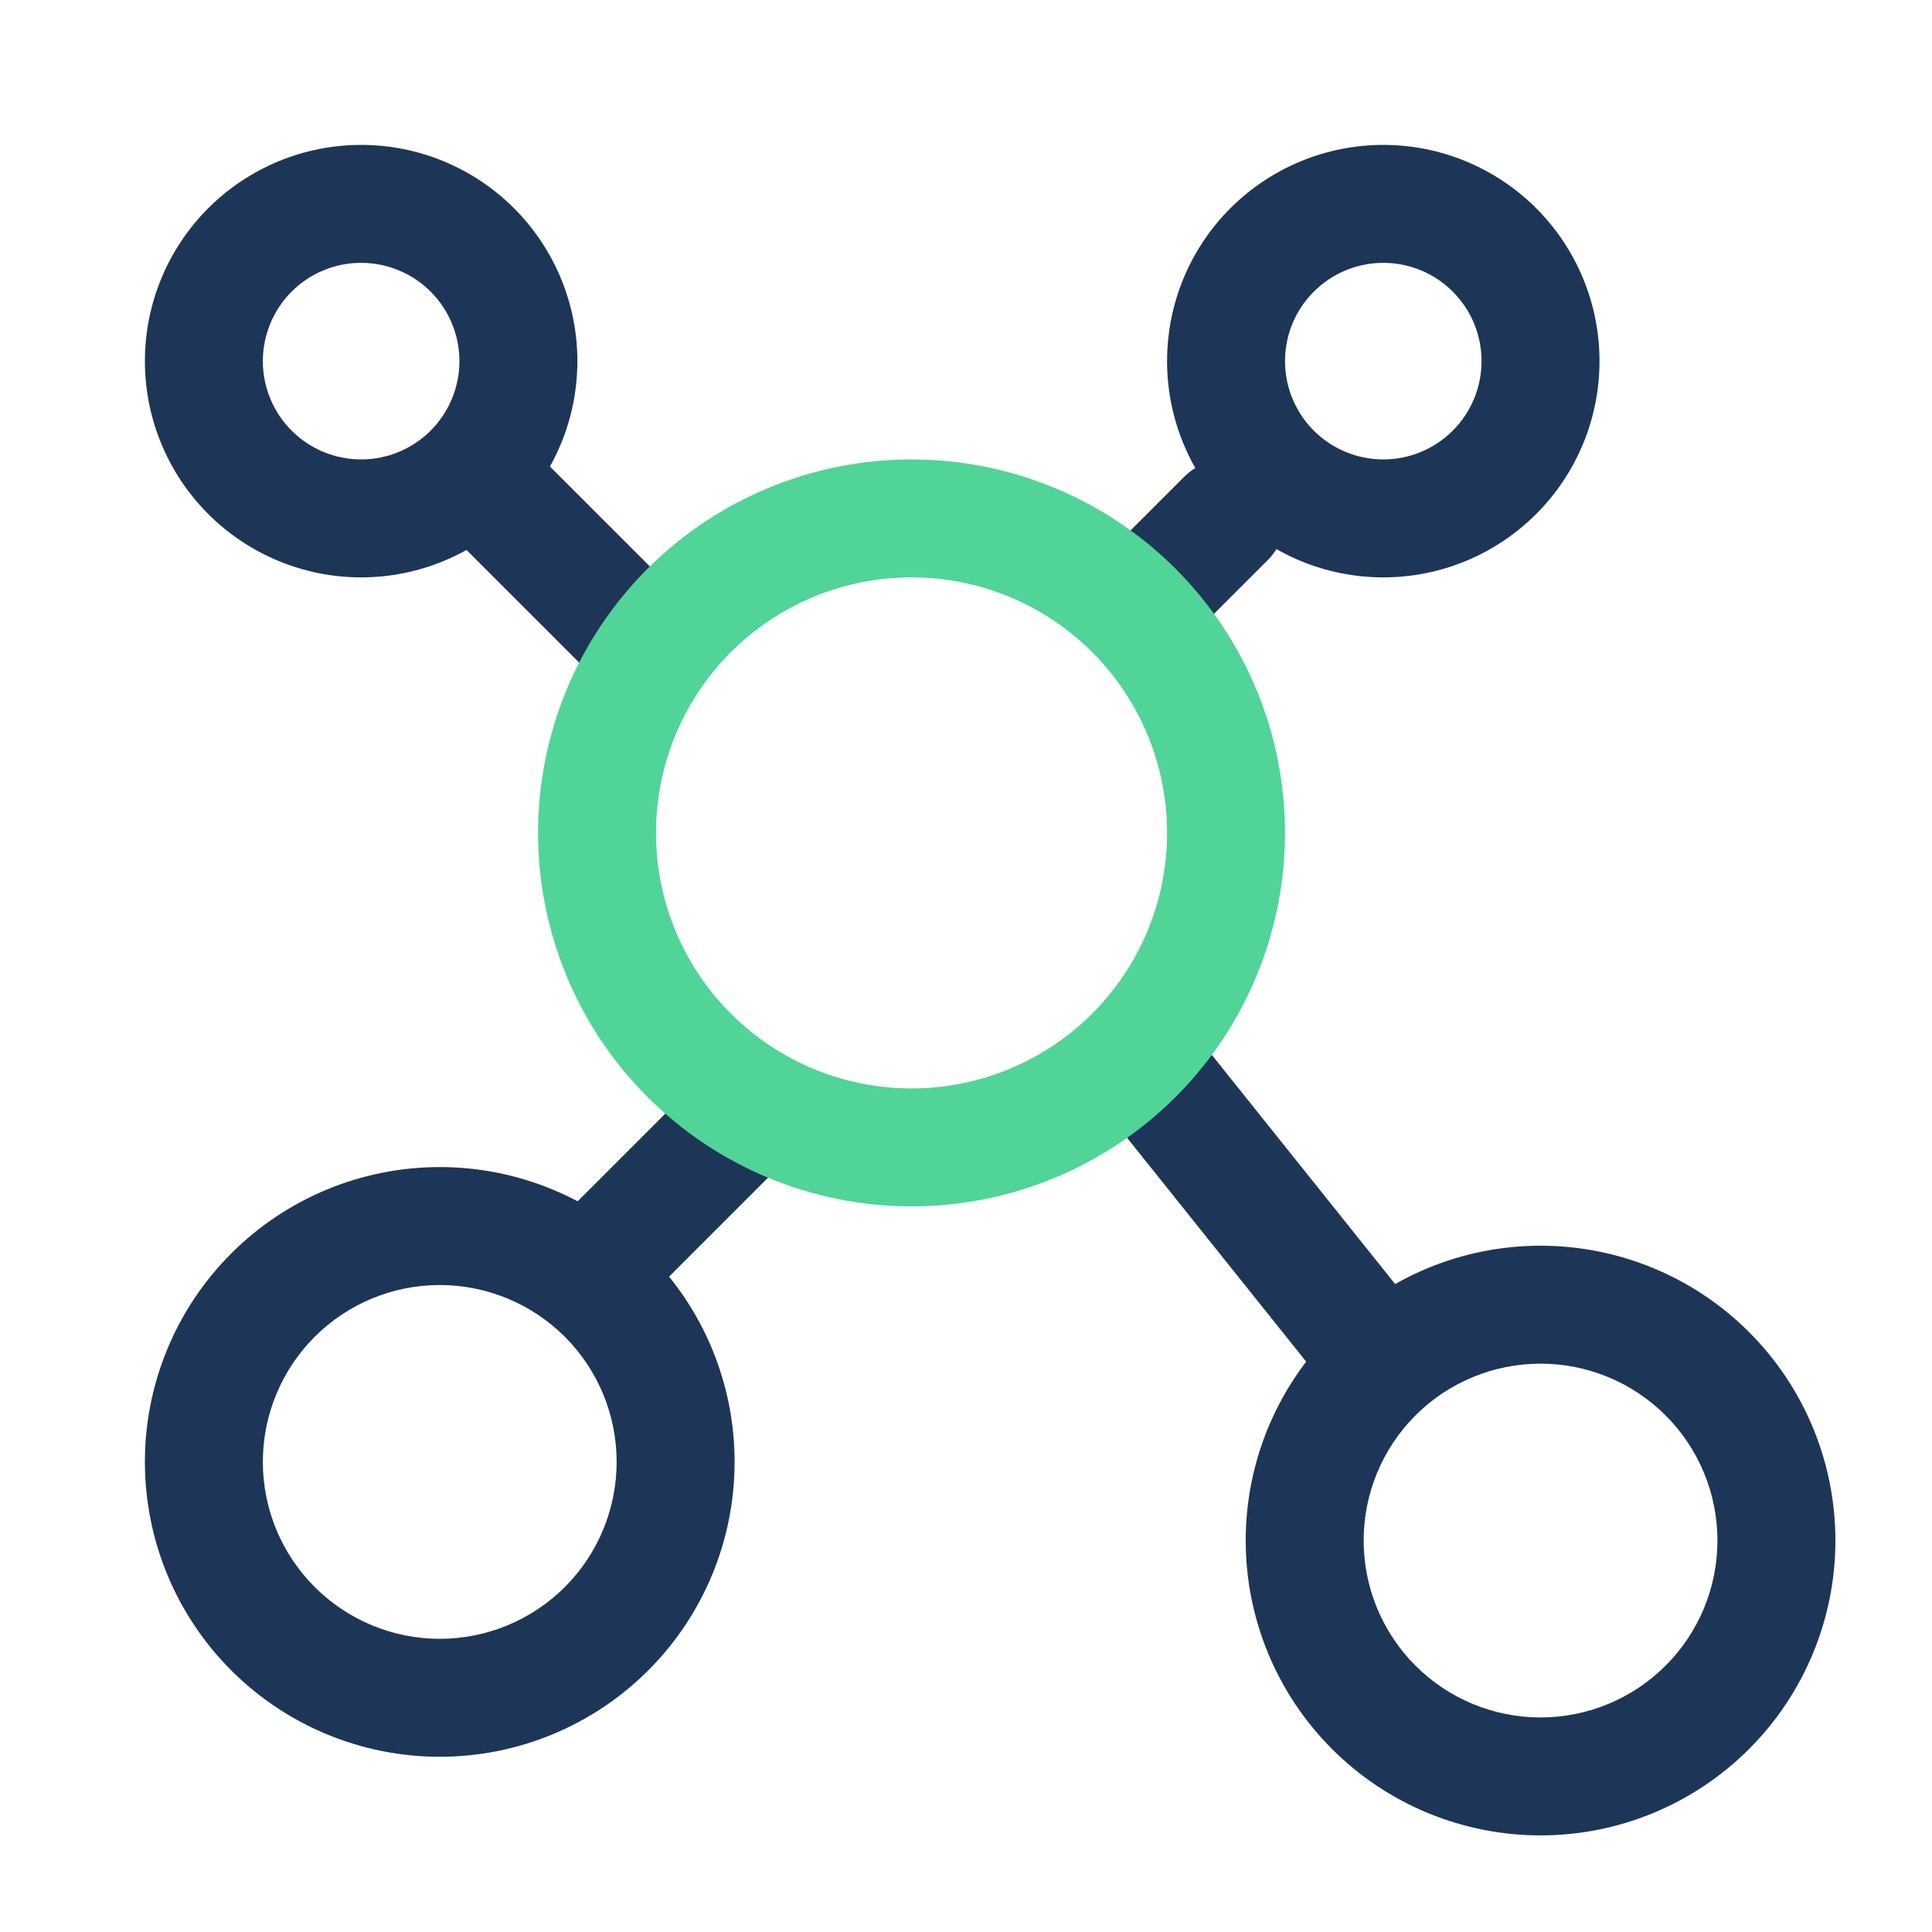 <svg width="40" height="40" viewBox="0 0 40 40" fill="none" xmlns="http://www.w3.org/2000/svg">
<path fill-rule="evenodd" clip-rule="evenodd" d="M4.311 4.311C5.151 3.472 6.289 3 7.477 3C8.664 3 9.803 3.472 10.642 4.311C11.482 5.151 11.954 6.289 11.954 7.477C11.954 8.664 11.482 9.803 10.642 10.642C9.803 11.482 8.664 11.954 7.477 11.954C6.289 11.954 5.151 11.482 4.311 10.642C3.472 9.803 3 8.664 3 7.477C3 6.289 3.472 5.151 4.311 4.311ZM7.477 5.442C6.937 5.442 6.419 5.656 6.038 6.038C5.656 6.419 5.442 6.937 5.442 7.477C5.442 8.016 5.656 8.534 6.038 8.916C6.419 9.297 6.937 9.512 7.477 9.512C8.016 9.512 8.534 9.297 8.916 8.916C9.297 8.534 9.512 8.016 9.512 7.477C9.512 6.937 9.297 6.419 8.916 6.038C8.534 5.656 8.016 5.442 7.477 5.442ZM25.474 4.311C26.314 3.472 27.452 3 28.64 3C29.827 3 30.965 3.472 31.805 4.311C32.645 5.151 33.116 6.289 33.116 7.477C33.116 8.664 32.645 9.803 31.805 10.642C30.965 11.482 29.827 11.954 28.64 11.954C27.452 11.954 26.314 11.482 25.474 10.642C24.634 9.803 24.163 8.664 24.163 7.477C24.163 6.289 24.634 5.151 25.474 4.311ZM28.64 5.442C28.1 5.442 27.582 5.656 27.201 6.038C26.819 6.419 26.605 6.937 26.605 7.477C26.605 8.016 26.819 8.534 27.201 8.916C27.582 9.297 28.1 9.512 28.64 9.512C29.179 9.512 29.697 9.297 30.078 8.916C30.46 8.534 30.674 8.016 30.674 7.477C30.674 6.937 30.46 6.419 30.078 6.038C29.697 5.656 29.179 5.442 28.64 5.442ZM4.788 25.951C5.933 24.806 7.486 24.163 9.105 24.163C10.724 24.163 12.276 24.806 13.421 25.951C14.566 27.096 15.209 28.648 15.209 30.267C15.209 31.887 14.566 33.439 13.421 34.584C12.276 35.729 10.724 36.372 9.105 36.372C7.486 36.372 5.933 35.729 4.788 34.584C3.643 33.439 3 31.887 3 30.267C3 28.648 3.643 27.096 4.788 25.951ZM9.105 26.605C8.133 26.605 7.202 26.991 6.515 27.677C5.828 28.364 5.442 29.296 5.442 30.267C5.442 31.239 5.828 32.17 6.515 32.857C7.202 33.544 8.133 33.93 9.105 33.93C10.076 33.93 11.008 33.544 11.695 32.857C12.382 32.17 12.767 31.239 12.767 30.267C12.767 29.296 12.382 28.364 11.695 27.677C11.008 26.991 10.076 26.605 9.105 26.605ZM27.579 27.579C28.724 26.434 30.276 25.791 31.895 25.791C33.514 25.791 35.067 26.434 36.212 27.579C37.357 28.724 38 30.276 38 31.895C38 33.514 37.357 35.067 36.212 36.212C35.067 37.357 33.514 38 31.895 38C30.276 38 28.724 37.357 27.579 36.212C26.434 35.067 25.791 33.514 25.791 31.895C25.791 30.276 26.434 28.724 27.579 27.579ZM31.895 28.233C30.924 28.233 29.992 28.619 29.305 29.305C28.619 29.992 28.233 30.924 28.233 31.895C28.233 32.867 28.619 33.798 29.305 34.485C29.992 35.172 30.924 35.558 31.895 35.558C32.867 35.558 33.798 35.172 34.485 34.485C35.172 33.798 35.558 32.867 35.558 31.895C35.558 30.924 35.172 29.992 34.485 29.305C33.798 28.619 32.867 28.233 31.895 28.233Z" fill="#1D3557"/>
<path fill-rule="evenodd" clip-rule="evenodd" d="M9.055 9.055C9.532 8.578 10.305 8.578 10.782 9.055L14.038 12.311C14.514 12.788 14.514 13.561 14.038 14.038C13.561 14.514 12.788 14.514 12.311 14.038L9.055 10.782C8.578 10.305 8.578 9.532 9.055 9.055ZM26.247 9.869C26.724 10.346 26.724 11.119 26.247 11.596L24.619 13.224C24.142 13.701 23.369 13.701 22.892 13.224C22.416 12.747 22.416 11.974 22.892 11.497L24.52 9.869C24.997 9.392 25.77 9.392 26.247 9.869ZM22.993 21.174C23.52 20.753 24.288 20.839 24.709 21.365L29.593 27.47C30.014 27.996 29.929 28.765 29.402 29.186C28.875 29.607 28.107 29.522 27.686 28.995L22.802 22.891C22.381 22.364 22.466 21.596 22.993 21.174ZM16.479 22.078C16.956 22.555 16.956 23.328 16.479 23.805L13.224 27.061C12.747 27.538 11.974 27.538 11.497 27.061C11.02 26.584 11.02 25.811 11.497 25.334L14.753 22.078C15.23 21.602 16.003 21.602 16.479 22.078Z" fill="#1D3557"/>
<path fill-rule="evenodd" clip-rule="evenodd" d="M13.405 11.776C14.855 10.326 16.821 9.512 18.872 9.512C20.923 9.512 22.89 10.326 24.34 11.776C25.79 13.227 26.605 15.193 26.605 17.244C26.605 19.295 25.79 21.262 24.34 22.712C22.89 24.162 20.923 24.977 18.872 24.977C16.821 24.977 14.855 24.162 13.405 22.712C11.954 21.262 11.14 19.295 11.14 17.244C11.14 15.193 11.954 13.227 13.405 11.776ZM18.872 11.954C17.469 11.954 16.123 12.511 15.131 13.503C14.139 14.495 13.582 15.841 13.582 17.244C13.582 18.647 14.139 19.993 15.131 20.985C16.123 21.977 17.469 22.535 18.872 22.535C20.275 22.535 21.621 21.977 22.613 20.985C23.605 19.993 24.163 18.647 24.163 17.244C24.163 15.841 23.605 14.495 22.613 13.503C21.621 12.511 20.275 11.954 18.872 11.954Z" fill="#51D497"/>
</svg>
